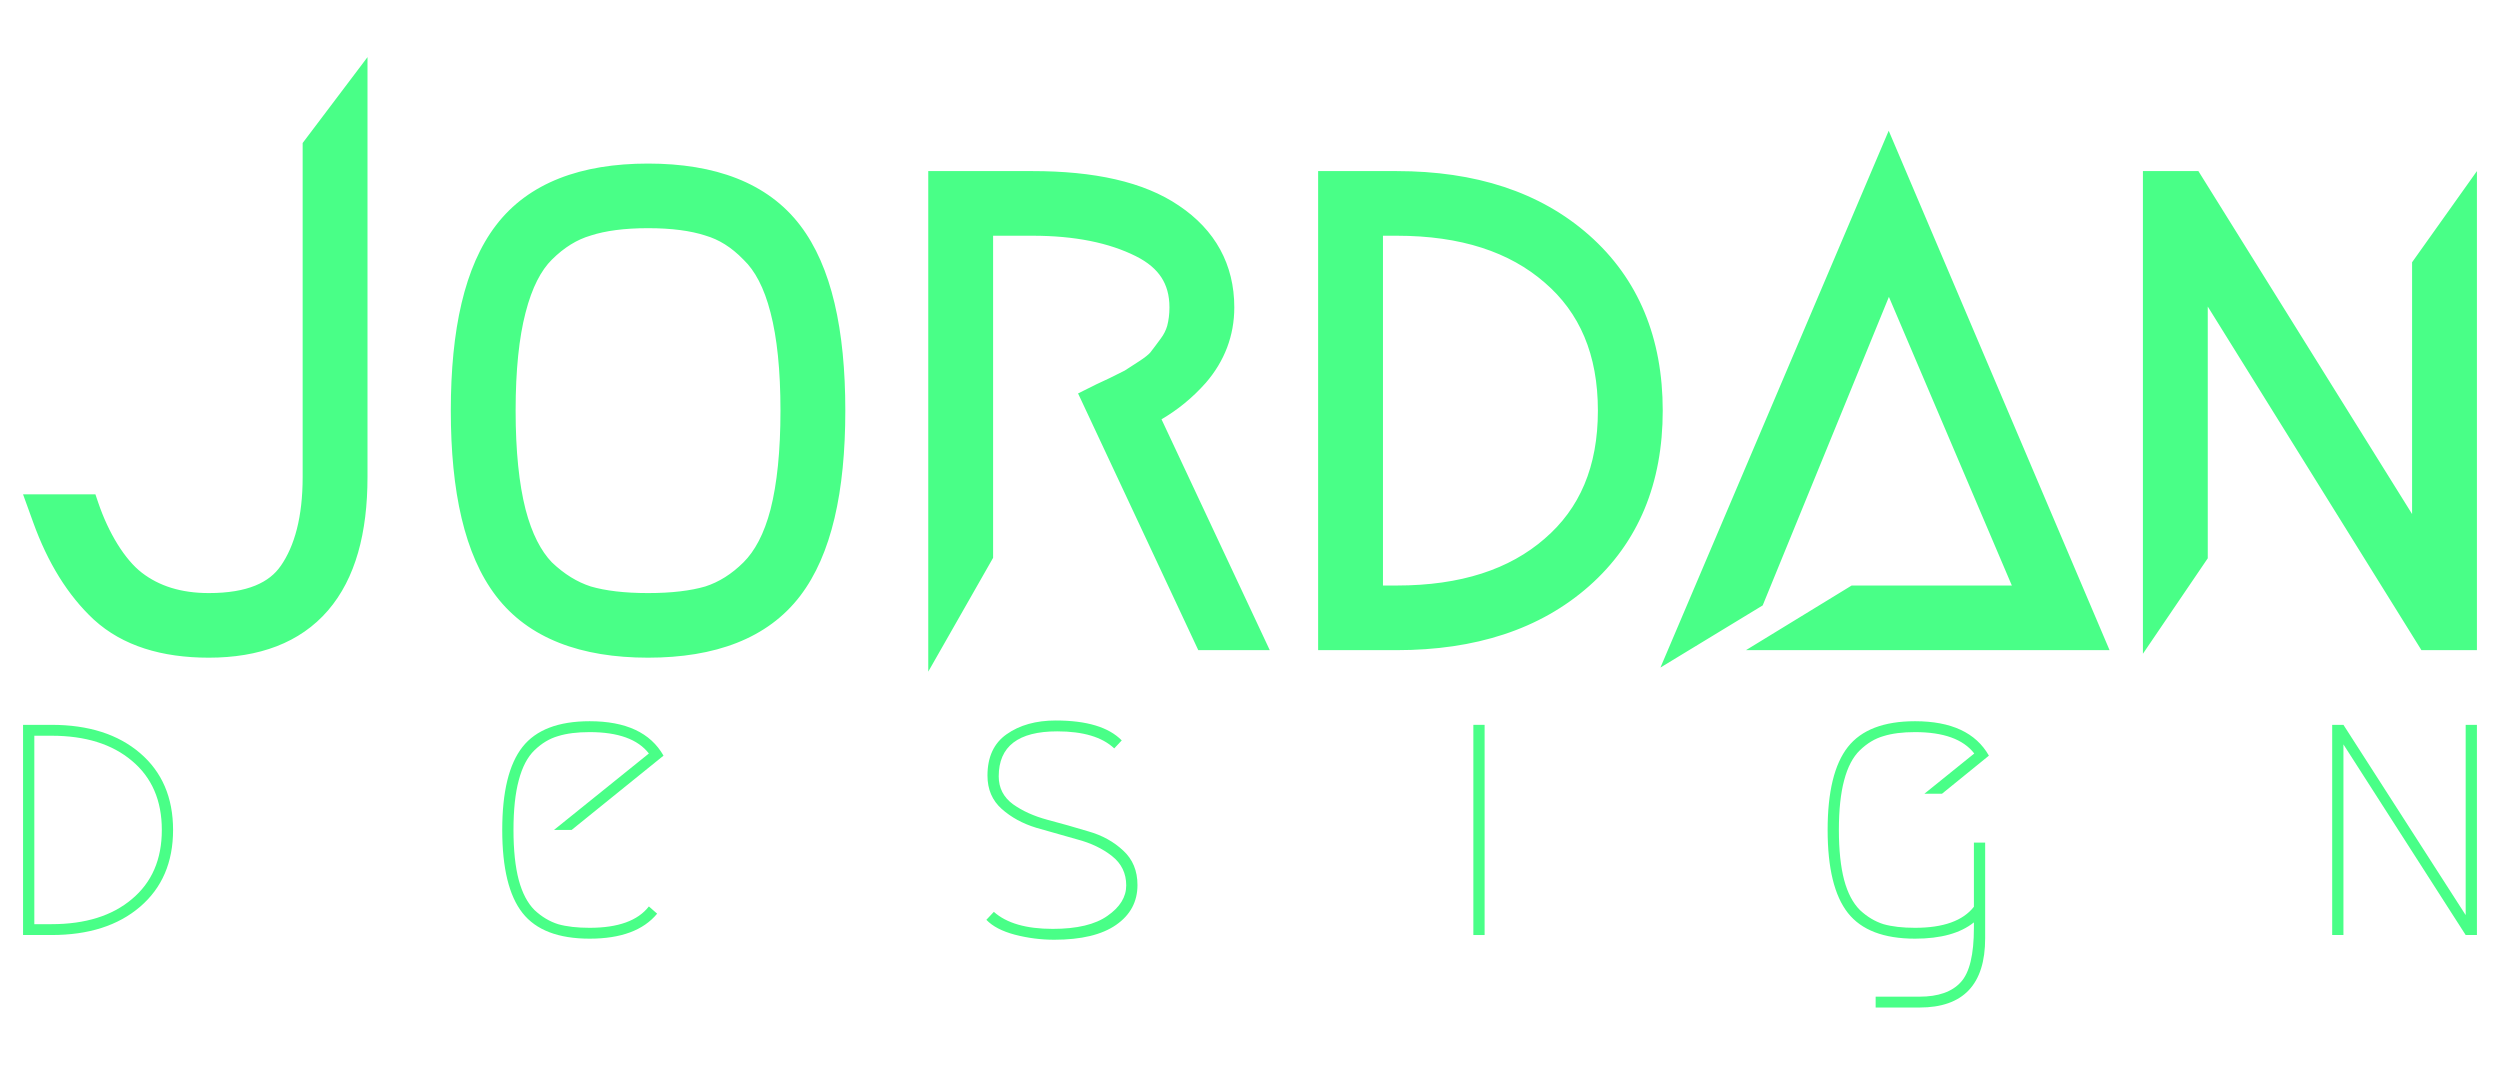 <?xml version="1.0" encoding="UTF-8"?> <svg xmlns="http://www.w3.org/2000/svg" width="96" height="41" viewBox="0 0 96 41" fill="none"> <path fill-rule="evenodd" clip-rule="evenodd" d="M3.769 19.293L3.664 18.983H0.885L1.276 20.063C1.83 21.599 2.598 22.857 3.604 23.794L3.606 23.795L3.61 23.799C4.715 24.806 6.223 25.255 8.018 25.255C9.939 25.255 11.518 24.692 12.596 23.44C13.654 22.212 14.112 20.456 14.112 18.314V2.194L11.622 5.491V18.314C11.622 19.857 11.311 20.968 10.78 21.732L10.779 21.732L10.777 21.734C10.351 22.353 9.527 22.774 8.018 22.774C6.945 22.774 6.107 22.499 5.449 21.994C4.797 21.493 4.165 20.467 3.769 19.293ZM24.885 8.762C25.799 8.762 26.522 8.863 27.075 9.041L27.085 9.045L27.096 9.048C27.602 9.196 28.084 9.49 28.542 9.963L28.552 9.973L28.562 9.983C28.98 10.385 29.34 11.031 29.588 12.003L29.589 12.005L29.589 12.006L29.589 12.006C29.837 12.958 29.97 14.206 29.97 15.768C29.97 17.329 29.837 18.587 29.589 19.56C29.341 20.51 28.98 21.165 28.552 21.592C28.093 22.049 27.605 22.351 27.085 22.52C26.526 22.683 25.799 22.774 24.885 22.774C23.971 22.774 23.244 22.683 22.685 22.52C22.166 22.351 21.667 22.049 21.19 21.592C20.779 21.164 20.428 20.508 20.181 19.56C19.933 18.587 19.8 17.329 19.8 15.768C19.8 14.206 19.933 12.958 20.181 12.006L20.181 12.006L20.182 12.003C20.432 11.025 20.785 10.375 21.189 9.973C21.67 9.494 22.165 9.197 22.674 9.048L22.685 9.045L22.695 9.041C23.248 8.863 23.971 8.762 24.885 8.762ZM48.759 24.966L44.602 16.101C45.235 15.73 45.8 15.267 46.293 14.711L46.297 14.707L46.301 14.703C47.023 13.867 47.397 12.891 47.397 11.804C47.397 10.156 46.663 8.83 45.27 7.896C43.914 6.973 42.001 6.57 39.648 6.57H35.645V25.791L38.135 21.421V9.052H39.648C41.284 9.052 42.594 9.327 43.612 9.835C44.091 10.073 44.404 10.354 44.6 10.657C44.795 10.958 44.907 11.329 44.907 11.804C44.907 12.066 44.876 12.301 44.82 12.515C44.77 12.685 44.69 12.845 44.575 12.998L44.572 13.003L44.568 13.008C44.424 13.205 44.29 13.384 44.165 13.544C44.095 13.619 43.963 13.731 43.74 13.874C43.498 14.029 43.314 14.148 43.19 14.23L42.606 14.521C42.328 14.65 42.153 14.732 42.102 14.757L41.398 15.108L46.014 24.966H48.759ZM53.632 6.57H50.616V24.966H53.632C56.642 24.966 59.134 24.172 61.021 22.506C62.923 20.826 63.849 18.548 63.849 15.768C63.849 12.988 62.923 10.71 61.021 9.03C59.134 7.364 56.642 6.57 53.632 6.57ZM59.316 20.684L59.316 20.685L59.313 20.687C57.969 21.856 56.107 22.484 53.632 22.484H53.106V9.052H53.632C56.107 9.052 57.97 9.68 59.313 10.849L59.314 10.85L59.316 10.852L59.317 10.852C60.658 12.006 61.359 13.609 61.359 15.768C61.359 17.927 60.658 19.531 59.316 20.684ZM77.255 22.484H71.103L67.045 24.966H81.007L72.526 5.02L63.761 25.634L67.687 23.248L72.534 11.4L77.255 22.484ZM82.288 25.104L84.778 21.438V11.772L92.983 24.966H95.114V6.57L92.624 10.071V19.739L84.418 6.57H82.288V25.104ZM24.885 25.255C27.45 25.255 29.473 24.525 30.727 22.882C31.934 21.3 32.46 18.871 32.46 15.768C32.46 12.665 31.934 10.236 30.727 8.654C29.473 7.011 27.45 6.281 24.885 6.281C22.321 6.281 20.297 7.011 19.044 8.654C17.836 10.236 17.311 12.665 17.311 15.768C17.311 18.871 17.836 21.3 19.044 22.882C20.297 24.525 22.321 25.255 24.885 25.255Z" fill="#49FF87"></path> <path d="M1.98 35.905H0.885V27.834H1.98C3.401 27.834 4.534 28.196 5.379 28.919C6.223 29.643 6.646 30.627 6.646 31.87C6.646 33.113 6.223 34.096 5.379 34.82C4.534 35.544 3.401 35.905 1.98 35.905ZM1.98 35.488C3.276 35.488 4.303 35.168 5.062 34.528C5.83 33.888 6.214 33.002 6.214 31.87C6.214 30.738 5.83 29.852 5.062 29.212C4.303 28.572 3.276 28.252 1.98 28.252H1.318V35.488H1.98Z" fill="#49FF87"></path> <path d="M25.234 35.085C24.706 35.725 23.842 36.045 22.642 36.045C21.442 36.045 20.582 35.716 20.064 35.057C19.545 34.398 19.286 33.336 19.286 31.87C19.286 30.404 19.545 29.342 20.064 28.683C20.582 28.025 21.442 27.695 22.642 27.695C24.034 27.695 24.979 28.136 25.479 29.017L21.95 31.87H21.273L24.917 28.934C24.494 28.387 23.736 28.113 22.642 28.113C22.162 28.113 21.758 28.164 21.432 28.266C21.105 28.359 20.803 28.54 20.525 28.809C20.256 29.068 20.054 29.453 19.92 29.964C19.785 30.465 19.718 31.1 19.718 31.87C19.718 32.64 19.785 33.28 19.92 33.791C20.054 34.292 20.256 34.677 20.525 34.946C20.803 35.206 21.105 35.386 21.432 35.489C21.758 35.581 22.162 35.628 22.642 35.628C23.736 35.628 24.494 35.354 24.917 34.807L25.234 35.085Z" fill="#49FF87"></path> <path d="M40.54 27.667C41.73 27.667 42.575 27.922 43.075 28.432L42.786 28.739C42.326 28.303 41.596 28.084 40.597 28.084C39.1 28.084 38.351 28.66 38.351 29.81C38.351 30.256 38.533 30.613 38.898 30.882C39.263 31.142 39.705 31.341 40.223 31.48C40.751 31.619 41.274 31.768 41.793 31.925C42.321 32.074 42.767 32.32 43.132 32.663C43.497 32.997 43.679 33.438 43.679 33.985C43.679 34.625 43.406 35.136 42.858 35.516C42.311 35.896 41.519 36.086 40.482 36.086C39.974 36.086 39.469 36.022 38.97 35.892C38.481 35.762 38.116 35.572 37.876 35.321L38.164 35.015C38.653 35.451 39.407 35.669 40.425 35.669C41.356 35.669 42.057 35.502 42.527 35.168C43.007 34.834 43.247 34.444 43.247 33.999C43.247 33.535 43.065 33.159 42.7 32.872C42.335 32.584 41.889 32.371 41.361 32.232C40.842 32.083 40.319 31.935 39.791 31.786C39.273 31.628 38.831 31.387 38.466 31.063C38.101 30.738 37.919 30.311 37.919 29.782C37.919 29.068 38.164 28.539 38.653 28.196C39.153 27.843 39.782 27.667 40.54 27.667Z" fill="#49FF87"></path> <path d="M56.577 27.834H57.009V35.905H56.577V27.834Z" fill="#49FF87"></path> <path d="M73.897 30.479L75.812 28.934C75.39 28.387 74.632 28.113 73.537 28.113C73.057 28.113 72.654 28.164 72.328 28.266C72.001 28.359 71.699 28.54 71.421 28.809C71.152 29.068 70.949 29.453 70.815 29.964C70.681 30.465 70.613 31.1 70.613 31.87C70.613 32.64 70.681 33.28 70.815 33.791C70.949 34.292 71.152 34.677 71.421 34.946C71.699 35.206 72.001 35.386 72.328 35.489C72.654 35.581 73.057 35.628 73.537 35.628C74.622 35.628 75.376 35.359 75.798 34.82V32.357H76.23V36.031C76.23 37.803 75.39 38.689 73.71 38.689H72.025V38.272H73.71C74.43 38.272 74.958 38.086 75.294 37.715C75.63 37.353 75.798 36.657 75.798 35.628V35.419C75.28 35.836 74.526 36.045 73.537 36.045C72.337 36.045 71.478 35.716 70.959 35.057C70.441 34.398 70.181 33.336 70.181 31.87C70.181 30.404 70.441 29.342 70.959 28.683C71.478 28.025 72.337 27.695 73.537 27.695C74.929 27.695 75.875 28.136 76.374 29.017L74.574 30.479H73.897Z" fill="#49FF87"></path> <path d="M89.556 35.905V27.834H89.988L94.682 35.14V27.834H95.114V35.905H94.682L89.988 28.585V35.905H89.556Z" fill="#49FF87"></path> </svg> 